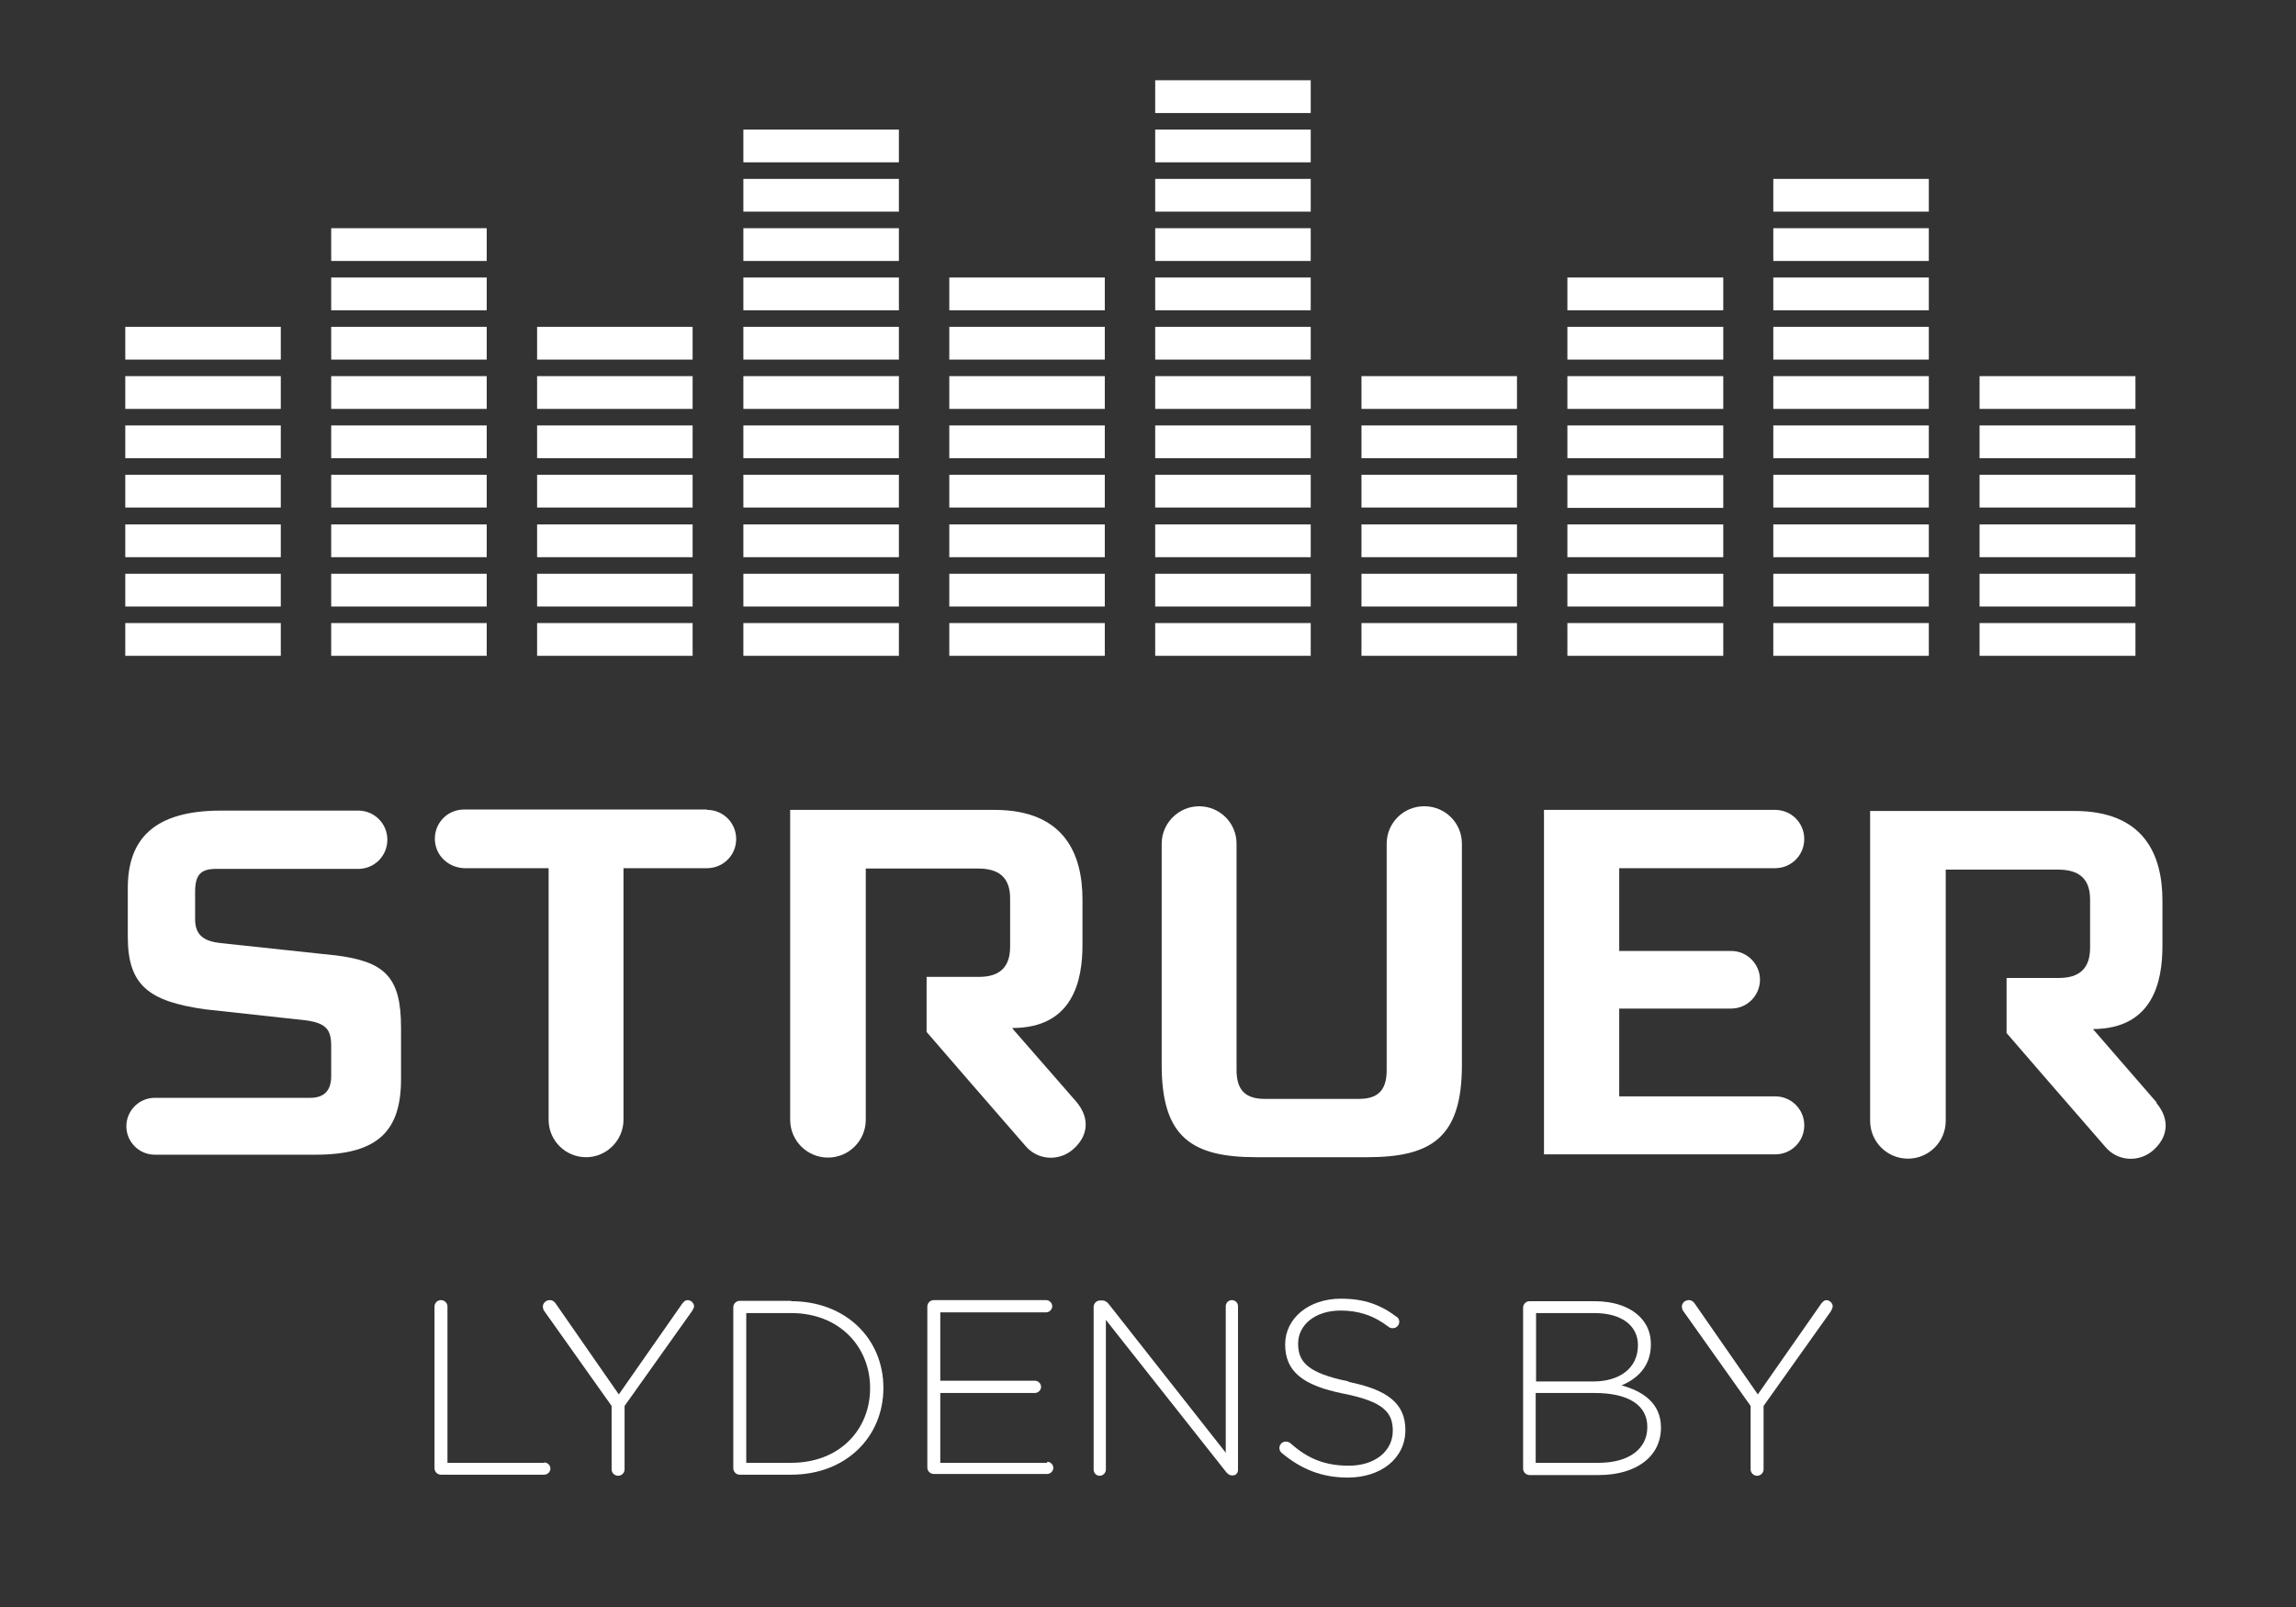 <svg width="300" height="210" viewBox="0 0 300 210" fill="none" xmlns="http://www.w3.org/2000/svg">
<rect x="0" y="0" width="300" height="210" fill="#333333" stroke="none"/>
<path d="M132.361 134.337C140.216 134.29 141.439 128.128 141.439 123.471V117.545C141.439 111.618 139.088 105.833 129.915 105.833H103.246V146.331C103.246 149.059 105.456 151.27 108.184 151.27C110.913 151.27 113.123 149.059 113.123 146.331V113.499H127.799C130.48 113.499 131.985 114.628 131.985 117.404V123.706C131.985 126.435 130.574 127.658 127.893 127.658H121.073V134.854L126.811 141.486L134.008 149.765C135.607 151.646 138.382 151.787 140.216 150.188C142.051 148.589 142.568 146.284 140.64 143.979L132.267 134.384L132.361 134.337Z" fill="white"/>
<path d="M186.077 105.362C183.349 105.362 181.186 107.573 181.186 110.254V139.84C181.186 142.662 179.869 143.603 177.517 143.603H165.287C162.935 143.603 161.571 142.662 161.571 139.84V110.254C161.571 107.526 159.361 105.362 156.679 105.362C153.998 105.362 151.788 107.573 151.788 110.254V139.182C151.788 148.683 155.786 151.223 164.205 151.223H178.599C187.018 151.223 191.016 148.683 191.016 139.182V110.254C191.016 107.526 188.805 105.362 186.124 105.362H186.077Z" fill="white"/>
<path d="M92.38 105.785H60.63C58.514 105.785 56.82 107.479 56.82 109.595C56.82 111.477 58.137 112.982 59.925 113.358C60.16 113.405 60.395 113.452 60.63 113.452H71.684V146.331C71.684 149.059 73.895 151.223 76.576 151.223C79.257 151.223 81.468 149.012 81.468 146.331V113.452H92.38C94.497 113.452 96.19 111.759 96.19 109.642C96.19 107.526 94.497 105.832 92.38 105.832V105.785Z" fill="white"/>
<path d="M235.748 147.037C235.748 144.967 234.054 143.274 231.985 143.274H211.571V131.797H226.199C228.269 131.797 229.962 130.103 229.962 128.034C229.962 125.964 228.269 124.271 226.199 124.271H211.571V113.452H231.938C234.054 113.452 235.748 111.759 235.748 109.642C235.748 107.526 234.054 105.833 231.938 105.833H201.74V150.847H231.985C234.054 150.847 235.748 149.153 235.748 147.084V147.037Z" fill="white"/>
<path d="M36.688 42.709H16.369V46.99H36.688V42.709Z" fill="white"/>
<path d="M36.688 49.153H16.369V53.434H36.688V49.153Z" fill="white"/>
<path d="M36.688 55.597H16.369V59.878H36.688V55.597Z" fill="white"/>
<path d="M36.688 62.041H16.369V66.322H36.688V62.041Z" fill="white"/>
<path d="M36.688 68.532H16.369V72.813H36.688V68.532Z" fill="white"/>
<path d="M36.688 74.977H16.369V79.257H36.688V74.977Z" fill="white"/>
<path d="M36.688 81.42H16.369V85.701H36.688V81.42Z" fill="white"/>
<path d="M63.594 29.821H43.274V34.102H63.594V29.821Z" fill="white"/>
<path d="M63.594 36.265H43.274V40.546H63.594V36.265Z" fill="white"/>
<path d="M63.594 42.709H43.274V46.99H63.594V42.709Z" fill="white"/>
<path d="M63.594 49.153H43.274V53.434H63.594V49.153Z" fill="white"/>
<path d="M63.594 55.597H43.274V59.878H63.594V55.597Z" fill="white"/>
<path d="M63.594 62.041H43.274V66.322H63.594V62.041Z" fill="white"/>
<path d="M63.594 68.532H43.274V72.813H63.594V68.532Z" fill="white"/>
<path d="M63.594 74.977H43.274V79.257H63.594V74.977Z" fill="white"/>
<path d="M63.594 81.42H43.274V85.701H63.594V81.42Z" fill="white"/>
<path d="M90.499 42.709H70.179V46.99H90.499V42.709Z" fill="white"/>
<path d="M90.499 49.153H70.179V53.434H90.499V49.153Z" fill="white"/>
<path d="M90.499 55.597H70.179V59.878H90.499V55.597Z" fill="white"/>
<path d="M90.499 62.041H70.179V66.322H90.499V62.041Z" fill="white"/>
<path d="M90.499 68.532H70.179V72.813H90.499V68.532Z" fill="white"/>
<path d="M90.499 74.977H70.179V79.257H90.499V74.977Z" fill="white"/>
<path d="M90.499 81.42H70.179V85.701H90.499V81.42Z" fill="white"/>
<path d="M117.451 16.933H97.131V21.213H117.451V16.933Z" fill="white"/>
<path d="M117.451 23.377H97.131V27.657H117.451V23.377Z" fill="white"/>
<path d="M117.451 29.821H97.131V34.102H117.451V29.821Z" fill="white"/>
<path d="M117.451 36.265H97.131V40.546H117.451V36.265Z" fill="white"/>
<path d="M117.451 42.709H97.131V46.99H117.451V42.709Z" fill="white"/>
<path d="M117.451 49.153H97.131V53.434H117.451V49.153Z" fill="white"/>
<path d="M117.451 55.597H97.131V59.878H117.451V55.597Z" fill="white"/>
<path d="M117.451 62.041H97.131V66.322H117.451V62.041Z" fill="white"/>
<path d="M117.451 68.532H97.131V72.813H117.451V68.532Z" fill="white"/>
<path d="M117.451 74.977H97.131V79.257H117.451V74.977Z" fill="white"/>
<path d="M117.451 81.42H97.131V85.701H117.451V81.42Z" fill="white"/>
<path d="M144.355 36.265H124.036V40.546H144.355V36.265Z" fill="white"/>
<path d="M144.355 42.709H124.036V46.99H144.355V42.709Z" fill="white"/>
<path d="M144.355 49.153H124.036V53.434H144.355V49.153Z" fill="white"/>
<path d="M144.355 55.597H124.036V59.878H144.355V55.597Z" fill="white"/>
<path d="M144.355 62.041H124.036V66.322H144.355V62.041Z" fill="white"/>
<path d="M144.355 68.532H124.036V72.813H144.355V68.532Z" fill="white"/>
<path d="M144.355 74.977H124.036V79.257H144.355V74.977Z" fill="white"/>
<path d="M144.355 81.42H124.036V85.701H144.355V81.42Z" fill="white"/>
<path d="M171.261 10.489H150.941V14.77H171.261V10.489Z" fill="white"/>
<path d="M171.261 16.933H150.941V21.213H171.261V16.933Z" fill="white"/>
<path d="M171.261 23.377H150.941V27.657H171.261V23.377Z" fill="white"/>
<path d="M171.261 29.821H150.941V34.102H171.261V29.821Z" fill="white"/>
<path d="M171.261 36.265H150.941V40.546H171.261V36.265Z" fill="white"/>
<path d="M171.261 42.709H150.941V46.99H171.261V42.709Z" fill="white"/>
<path d="M171.261 49.153H150.941V53.434H171.261V49.153Z" fill="white"/>
<path d="M171.261 55.597H150.941V59.878H171.261V55.597Z" fill="white"/>
<path d="M171.261 62.041H150.941V66.322H171.261V62.041Z" fill="white"/>
<path d="M171.261 68.532H150.941V72.813H171.261V68.532Z" fill="white"/>
<path d="M171.261 74.977H150.941V79.257H171.261V74.977Z" fill="white"/>
<path d="M171.261 81.42H150.941V85.701H171.261V81.42Z" fill="white"/>
<path d="M198.212 49.153H177.893V53.434H198.212V49.153Z" fill="white"/>
<path d="M198.212 55.597H177.893V59.878H198.212V55.597Z" fill="white"/>
<path d="M198.212 62.041H177.893V66.322H198.212V62.041Z" fill="white"/>
<path d="M198.212 68.532H177.893V72.813H198.212V68.532Z" fill="white"/>
<path d="M198.212 74.977H177.893V79.257H198.212V74.977Z" fill="white"/>
<path d="M198.212 81.42H177.893V85.701H198.212V81.42Z" fill="white"/>
<path d="M225.165 36.265H204.798V40.546H225.165V36.265Z" fill="white"/>
<path d="M225.165 42.709H204.798V46.99H225.165V42.709Z" fill="white"/>
<path d="M225.165 49.153H204.798V53.434H225.165V49.153Z" fill="white"/>
<path d="M225.165 55.597H204.798V59.878H225.165V55.597Z" fill="white"/>
<path d="M225.165 62.088H204.798V66.369H225.165V62.088Z" fill="white"/>
<path d="M225.165 68.532H204.798V72.813H225.165V68.532Z" fill="white"/>
<path d="M225.165 74.977H204.798V79.257H225.165V74.977Z" fill="white"/>
<path d="M225.165 81.42H204.798V85.701H225.165V81.42Z" fill="white"/>
<path d="M252.023 23.377H231.703V27.657H252.023V23.377Z" fill="white"/>
<path d="M252.023 29.821H231.703V34.102H252.023V29.821Z" fill="white"/>
<path d="M252.023 36.265H231.703V40.546H252.023V36.265Z" fill="white"/>
<path d="M252.023 42.709H231.703V46.99H252.023V42.709Z" fill="white"/>
<path d="M252.023 49.153H231.703V53.434H252.023V49.153Z" fill="white"/>
<path d="M252.023 55.597H231.703V59.878H252.023V55.597Z" fill="white"/>
<path d="M252.023 62.041H231.703V66.322H252.023V62.041Z" fill="white"/>
<path d="M252.023 68.532H231.703V72.813H252.023V68.532Z" fill="white"/>
<path d="M252.023 74.977H231.703V79.257H252.023V74.977Z" fill="white"/>
<path d="M252.023 81.42H231.703V85.701H252.023V81.42Z" fill="white"/>
<path d="M279.022 49.153H258.655V53.434H279.022V49.153Z" fill="white"/>
<path d="M279.022 55.597H258.655V59.878H279.022V55.597Z" fill="white"/>
<path d="M279.022 62.041H258.655V66.322H279.022V62.041Z" fill="white"/>
<path d="M279.022 68.532H258.655V72.813H279.022V68.532Z" fill="white"/>
<path d="M279.022 74.977H258.655V79.257H279.022V74.977Z" fill="white"/>
<path d="M279.022 81.42H258.655V85.701H279.022V81.42Z" fill="white"/>
<path d="M43.744 124.835L28.786 123.236C26.764 123.001 25.494 122.295 25.494 120.132V116.557C25.494 114.346 26.199 113.546 28.222 113.546H46.801C48.918 113.546 50.611 111.853 50.611 109.736C50.611 107.62 48.918 105.927 46.801 105.927H28.88C20.085 105.927 16.698 109.689 16.698 116.039V122.436C16.698 128.739 19.426 130.856 26.764 131.891L40.075 133.349C42.615 133.725 43.274 134.572 43.274 136.641V140.64C43.274 142.427 42.427 143.462 40.545 143.462H20.226C18.156 143.462 16.51 145.155 16.51 147.178C16.51 149.2 18.156 150.894 20.226 150.894H41.251C49.529 150.894 52.399 147.648 52.399 141.016V134.243C52.399 127.61 50.235 125.635 43.791 124.835H43.744Z" fill="white"/>
<path d="M281.797 144.073L273.471 134.478C281.326 134.431 282.549 128.269 282.549 123.612V117.686C282.549 111.759 280.197 105.974 271.025 105.974H244.355V146.472C244.355 149.2 246.566 151.411 249.294 151.411C252.022 151.411 254.233 149.2 254.233 146.472V113.641H268.909C271.59 113.641 273.095 114.769 273.095 117.545V123.848C273.095 126.576 271.684 127.799 269.003 127.799H262.182V134.995L267.921 141.627L275.117 149.906C276.717 151.787 279.492 151.928 281.326 150.329C283.161 148.73 283.678 146.425 281.75 144.12L281.797 144.073Z" fill="white"/>
<path d="M71.12 191.157H58.467V170.743C58.467 170.273 58.09 169.896 57.62 169.896C57.15 169.896 56.773 170.273 56.773 170.743V191.863C56.773 192.333 57.15 192.709 57.62 192.709H71.12C71.543 192.709 71.919 192.333 71.919 191.91C71.919 191.486 71.543 191.11 71.12 191.11V191.157Z" fill="white"/>
<path d="M89.887 169.896C89.511 169.896 89.323 170.132 89.134 170.367L80.856 182.22L72.624 170.367C72.436 170.085 72.201 169.896 71.825 169.896C71.355 169.896 70.931 170.273 70.931 170.743C70.931 170.884 70.978 171.119 71.072 171.261L79.915 183.725V192.004C79.915 192.474 80.291 192.85 80.762 192.85C81.232 192.85 81.609 192.474 81.609 192.004V183.725L90.404 171.355C90.404 171.355 90.687 170.931 90.687 170.696C90.687 170.273 90.263 169.896 89.84 169.896H89.887Z" fill="white"/>
<path d="M103.387 169.991H96.661C96.19 169.991 95.814 170.367 95.814 170.837V191.863C95.814 192.333 96.19 192.709 96.661 192.709H103.387C110.536 192.709 115.428 187.77 115.428 181.373C115.428 174.929 110.489 170.038 103.387 170.038V169.991ZM113.688 181.421C113.688 186.83 109.69 191.157 103.387 191.157H97.507V171.59H103.387C109.69 171.59 113.688 176.011 113.688 181.373V181.421Z" fill="white"/>
<path d="M136.83 191.157H122.86V182.032H135.23C135.654 182.032 136.03 181.656 136.03 181.232C136.03 180.809 135.654 180.433 135.23 180.433H122.86V171.496H136.689C137.112 171.496 137.488 171.119 137.488 170.696C137.488 170.273 137.112 169.896 136.689 169.896H122.013C121.543 169.896 121.167 170.273 121.167 170.743V191.769C121.167 192.239 121.543 192.615 122.013 192.615H136.83C137.253 192.615 137.629 192.239 137.629 191.816C137.629 191.392 137.253 191.016 136.83 191.016V191.157Z" fill="white"/>
<path d="M160.96 169.896C160.489 169.896 160.16 170.273 160.16 170.696V189.84L144.873 170.414C144.638 170.132 144.403 169.944 144.026 169.944H143.744C143.274 169.944 142.897 170.32 142.897 170.79V192.051C142.897 192.521 143.274 192.85 143.697 192.85C144.12 192.85 144.497 192.474 144.497 192.051V172.483L160.113 192.239C160.348 192.568 160.63 192.803 160.96 192.803H161.101C161.477 192.803 161.759 192.474 161.759 192.098V170.696C161.759 170.226 161.383 169.896 160.96 169.896Z" fill="white"/>
<path d="M176.247 180.527C170.884 179.445 169.614 177.987 169.614 175.588C169.614 173.142 171.825 171.261 175.165 171.261C177.469 171.261 179.445 171.872 181.421 173.377C181.562 173.518 181.797 173.565 181.985 173.565C182.455 173.565 182.832 173.189 182.832 172.719C182.832 172.389 182.644 172.154 182.455 172.06C180.386 170.508 178.269 169.708 175.212 169.708C170.978 169.708 167.921 172.295 167.921 175.682C167.921 179.163 170.132 181.044 175.588 182.126C180.762 183.161 181.985 184.572 181.985 186.971C181.985 189.652 179.633 191.533 176.247 191.533C173.142 191.533 170.884 190.64 168.58 188.57C168.438 188.476 168.25 188.382 168.015 188.382C167.545 188.382 167.168 188.758 167.168 189.229C167.168 189.511 167.31 189.746 167.498 189.887C170.038 192.004 172.719 193.086 176.105 193.086C180.48 193.086 183.631 190.546 183.631 186.877C183.631 183.49 181.421 181.609 176.152 180.574L176.247 180.527Z" fill="white"/>
<path d="M211.853 181.044C213.688 180.292 215.71 178.739 215.71 175.682C215.71 174.177 215.193 173.001 214.252 172.06C212.982 170.79 210.912 170.038 208.372 170.038H199.859C199.389 170.038 199.012 170.414 199.012 170.884V191.91C199.012 192.38 199.389 192.756 199.859 192.756H208.89C213.782 192.756 217.027 190.357 217.027 186.547C217.027 183.349 214.628 181.797 211.9 181.044H211.853ZM200.658 171.59H208.325C211.947 171.59 214.017 173.283 214.017 175.776C214.017 178.833 211.571 180.527 208.184 180.527H200.706V171.59H200.658ZM215.24 186.5C215.24 189.37 212.794 191.157 208.89 191.157H200.658V182.032H208.325C212.794 182.032 215.24 183.631 215.24 186.453V186.5Z" fill="white"/>
<path d="M238.711 169.896C238.335 169.896 238.147 170.132 237.959 170.367L229.68 182.22L221.449 170.367C221.261 170.085 221.025 169.896 220.649 169.896C220.179 169.896 219.755 170.273 219.755 170.743C219.755 170.884 219.802 171.119 219.896 171.261L228.739 183.725V192.004C228.739 192.474 229.116 192.85 229.586 192.85C230.056 192.85 230.433 192.474 230.433 192.004V183.725L239.229 171.355C239.229 171.355 239.464 170.931 239.464 170.696C239.464 170.273 239.04 169.896 238.617 169.896H238.711Z" fill="white"/>
</svg>
